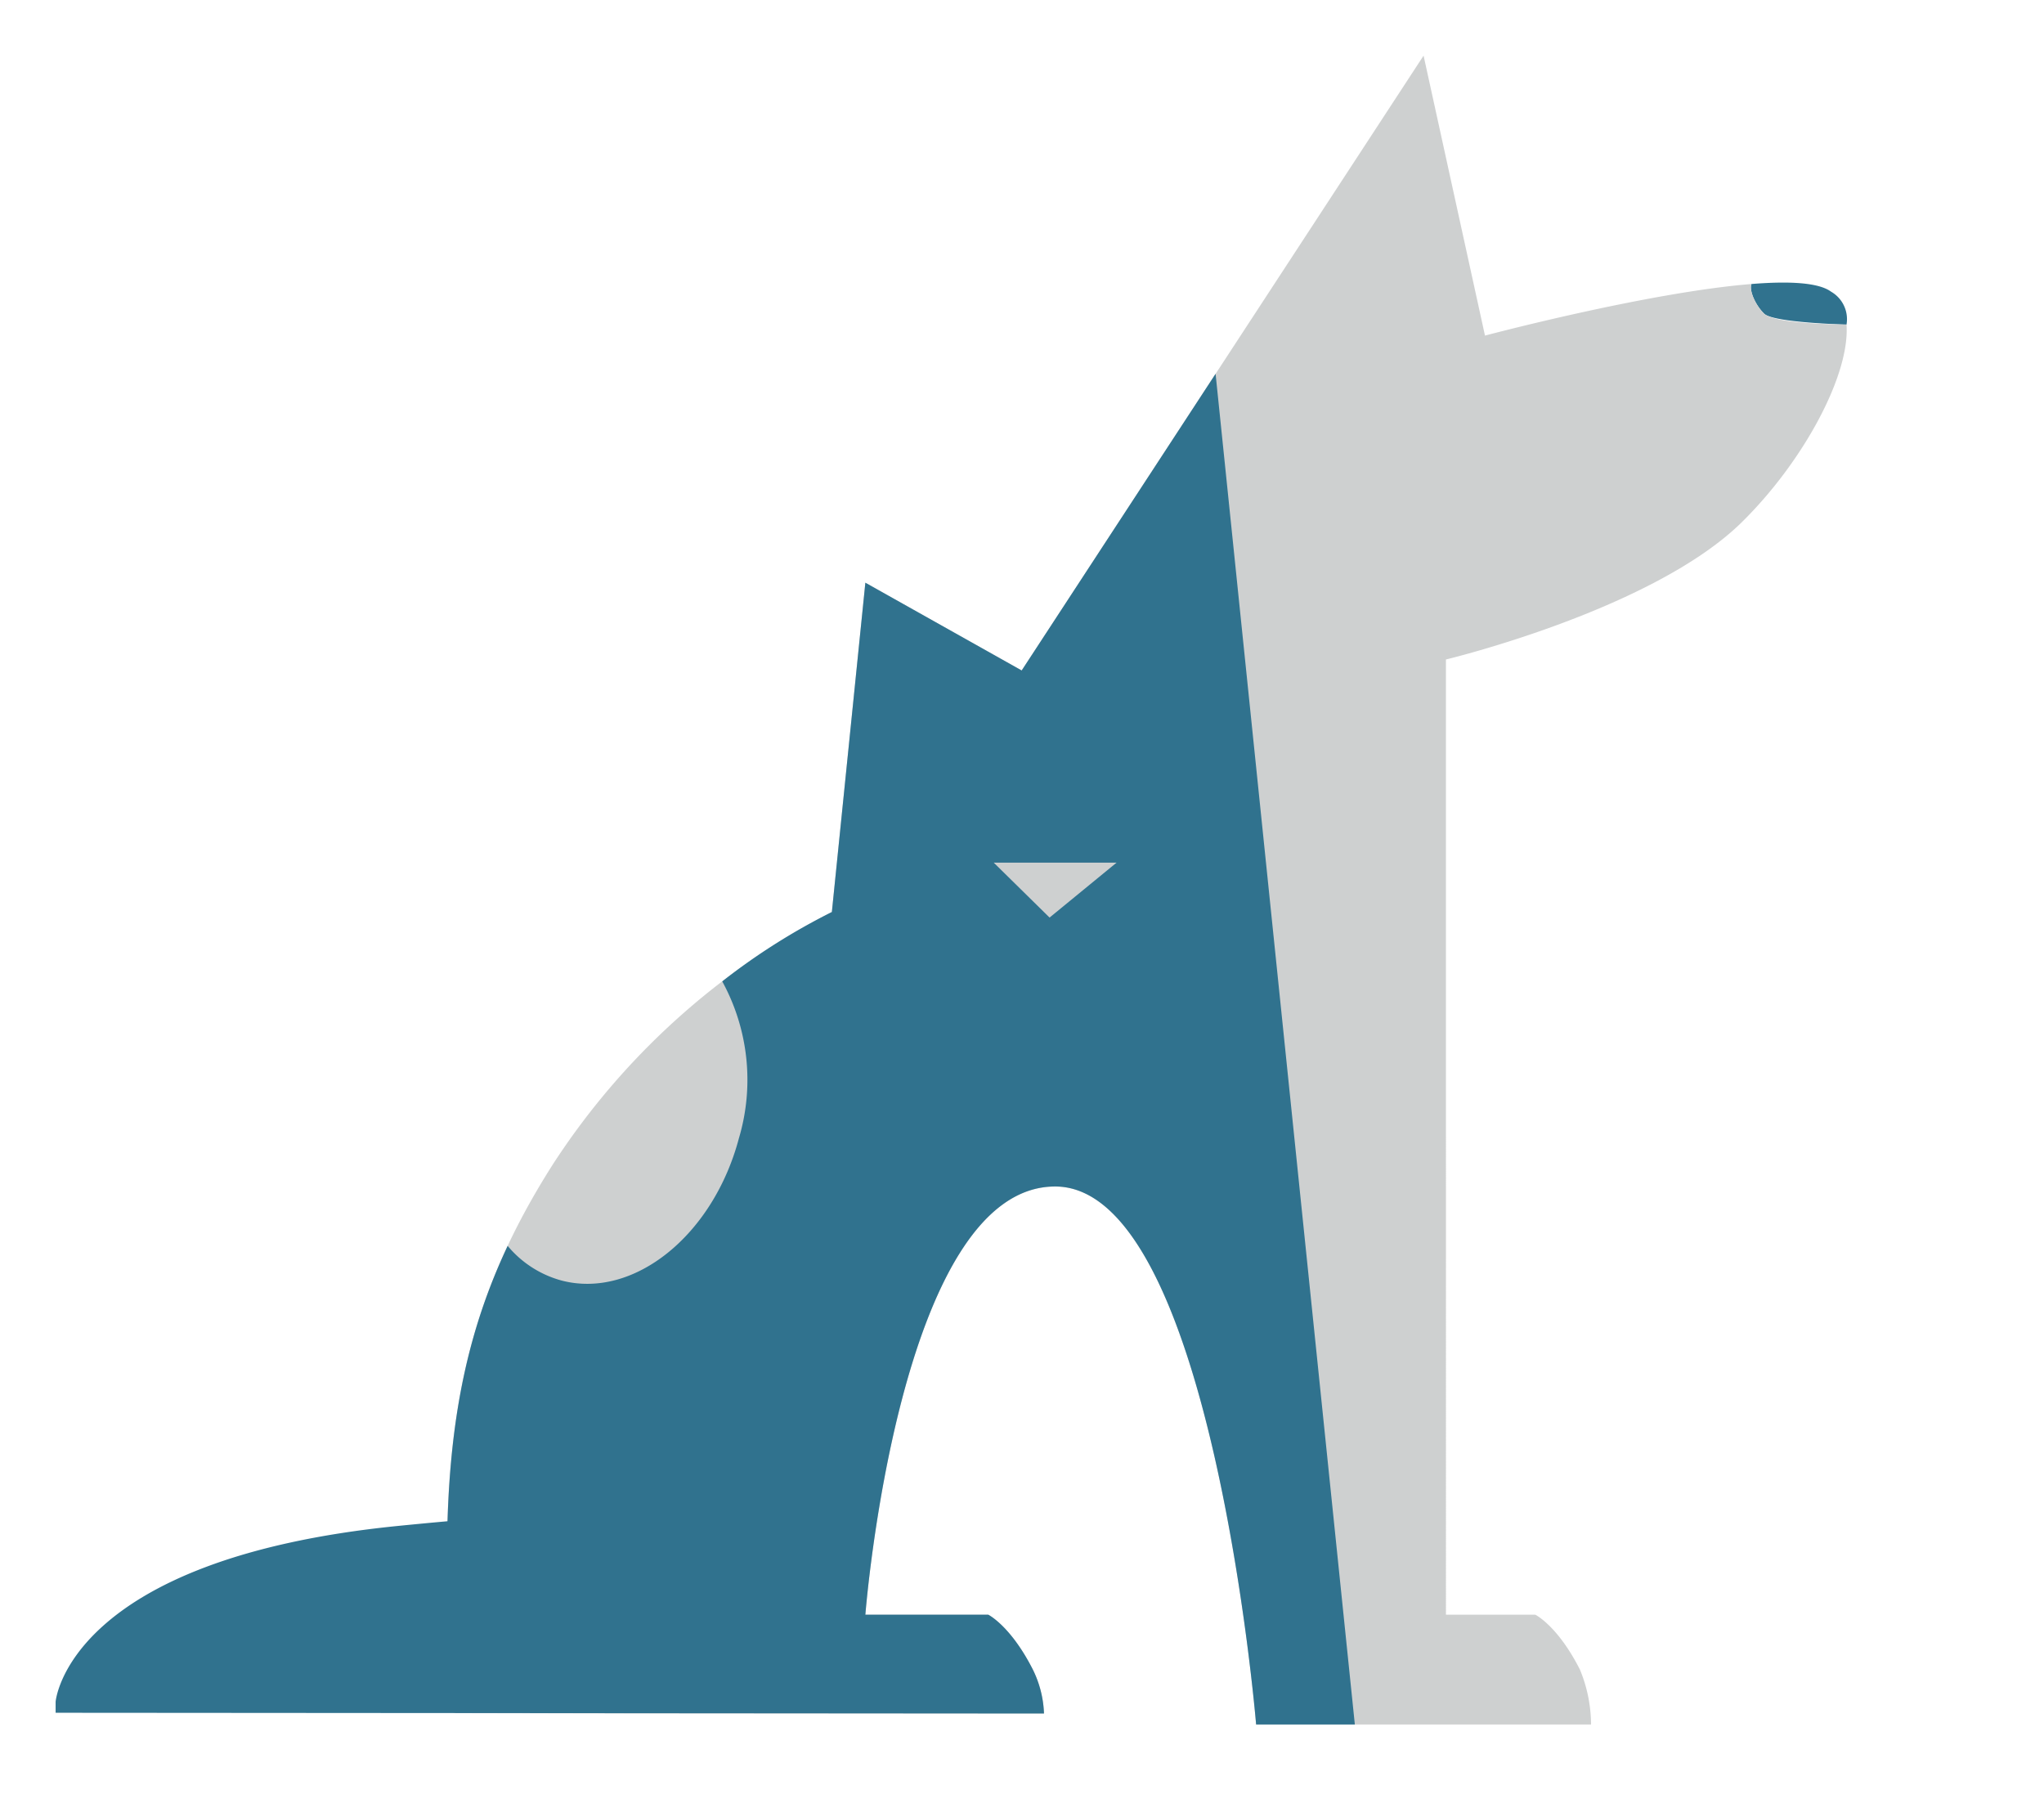 <?xml version="1.0" encoding="UTF-8"?> <svg xmlns="http://www.w3.org/2000/svg" viewBox="0 0 147 130"><defs><style>.a{fill:#30728e;}.b{fill:#3b8da4;}.c{fill:#ced0d0;}</style></defs><title>bvh-logo-4</title><path class="a" d="M131.687,20.974c-.907-.669-3.056-.767-5.724-.552-.187.469.293,1.528.907,2.131.668.657,5.928.785,5.928.785A2.28,2.28,0,0,0,131.687,20.974Z"></path><polygon class="b" points="133.989 12.528 133.992 12.527 133.992 12.527 133.989 12.528"></polygon><path class="c" d="M125.264,37.553c4.395-4.322,7.79-10.561,7.534-14.215-1.51-.018-5.26-.128-5.928-.785-.614-.6-1.094-1.662-.907-2.131-7.507.606-19.166,3.71-19.166,3.71L102.381,4l-28.9,44.211L62.235,41.9,59.826,65.579A52.557,52.557,0,0,0,39.753,83.737C32.715,94.81,31.232,104.676,32.6,122.9l.021.285,14.363.031h28.1a7.757,7.757,0,0,0-.8-3.158c-1.605-3.158-3.211-3.948-3.211-3.948H62.235s2.408-30.789,13.649-30.789S90.337,124,90.337,124h24.087a10.406,10.406,0,0,0-.8-3.947c-1.6-3.158-3.211-3.948-3.211-3.948h-6.424V47.421S118.84,43.868,125.264,37.553Z"></path><path class="a" d="M87.422,26.879,73.476,48.211,62.235,41.9,59.826,65.579a46.062,46.062,0,0,0-7.884,4.989,14.74,14.74,0,0,1,1.2,11.276c-1.851,6.983-7.548,11.569-12.725,10.243a7.644,7.644,0,0,1-3.907-2.5c-2.8,5.942-4.088,12.041-4.325,19.8-1.132.1-2.288.211-3.483.329C4.8,112.092,4,122.368,4,122.368v.791l71.081.052a7.757,7.757,0,0,0-.8-3.158c-1.605-3.158-3.211-3.948-3.211-3.948H62.235s2.408-30.789,13.649-30.789S90.337,124,90.337,124h7.1Zm-11.939,39.1-4.015-3.948H80.3Z"></path></svg> 